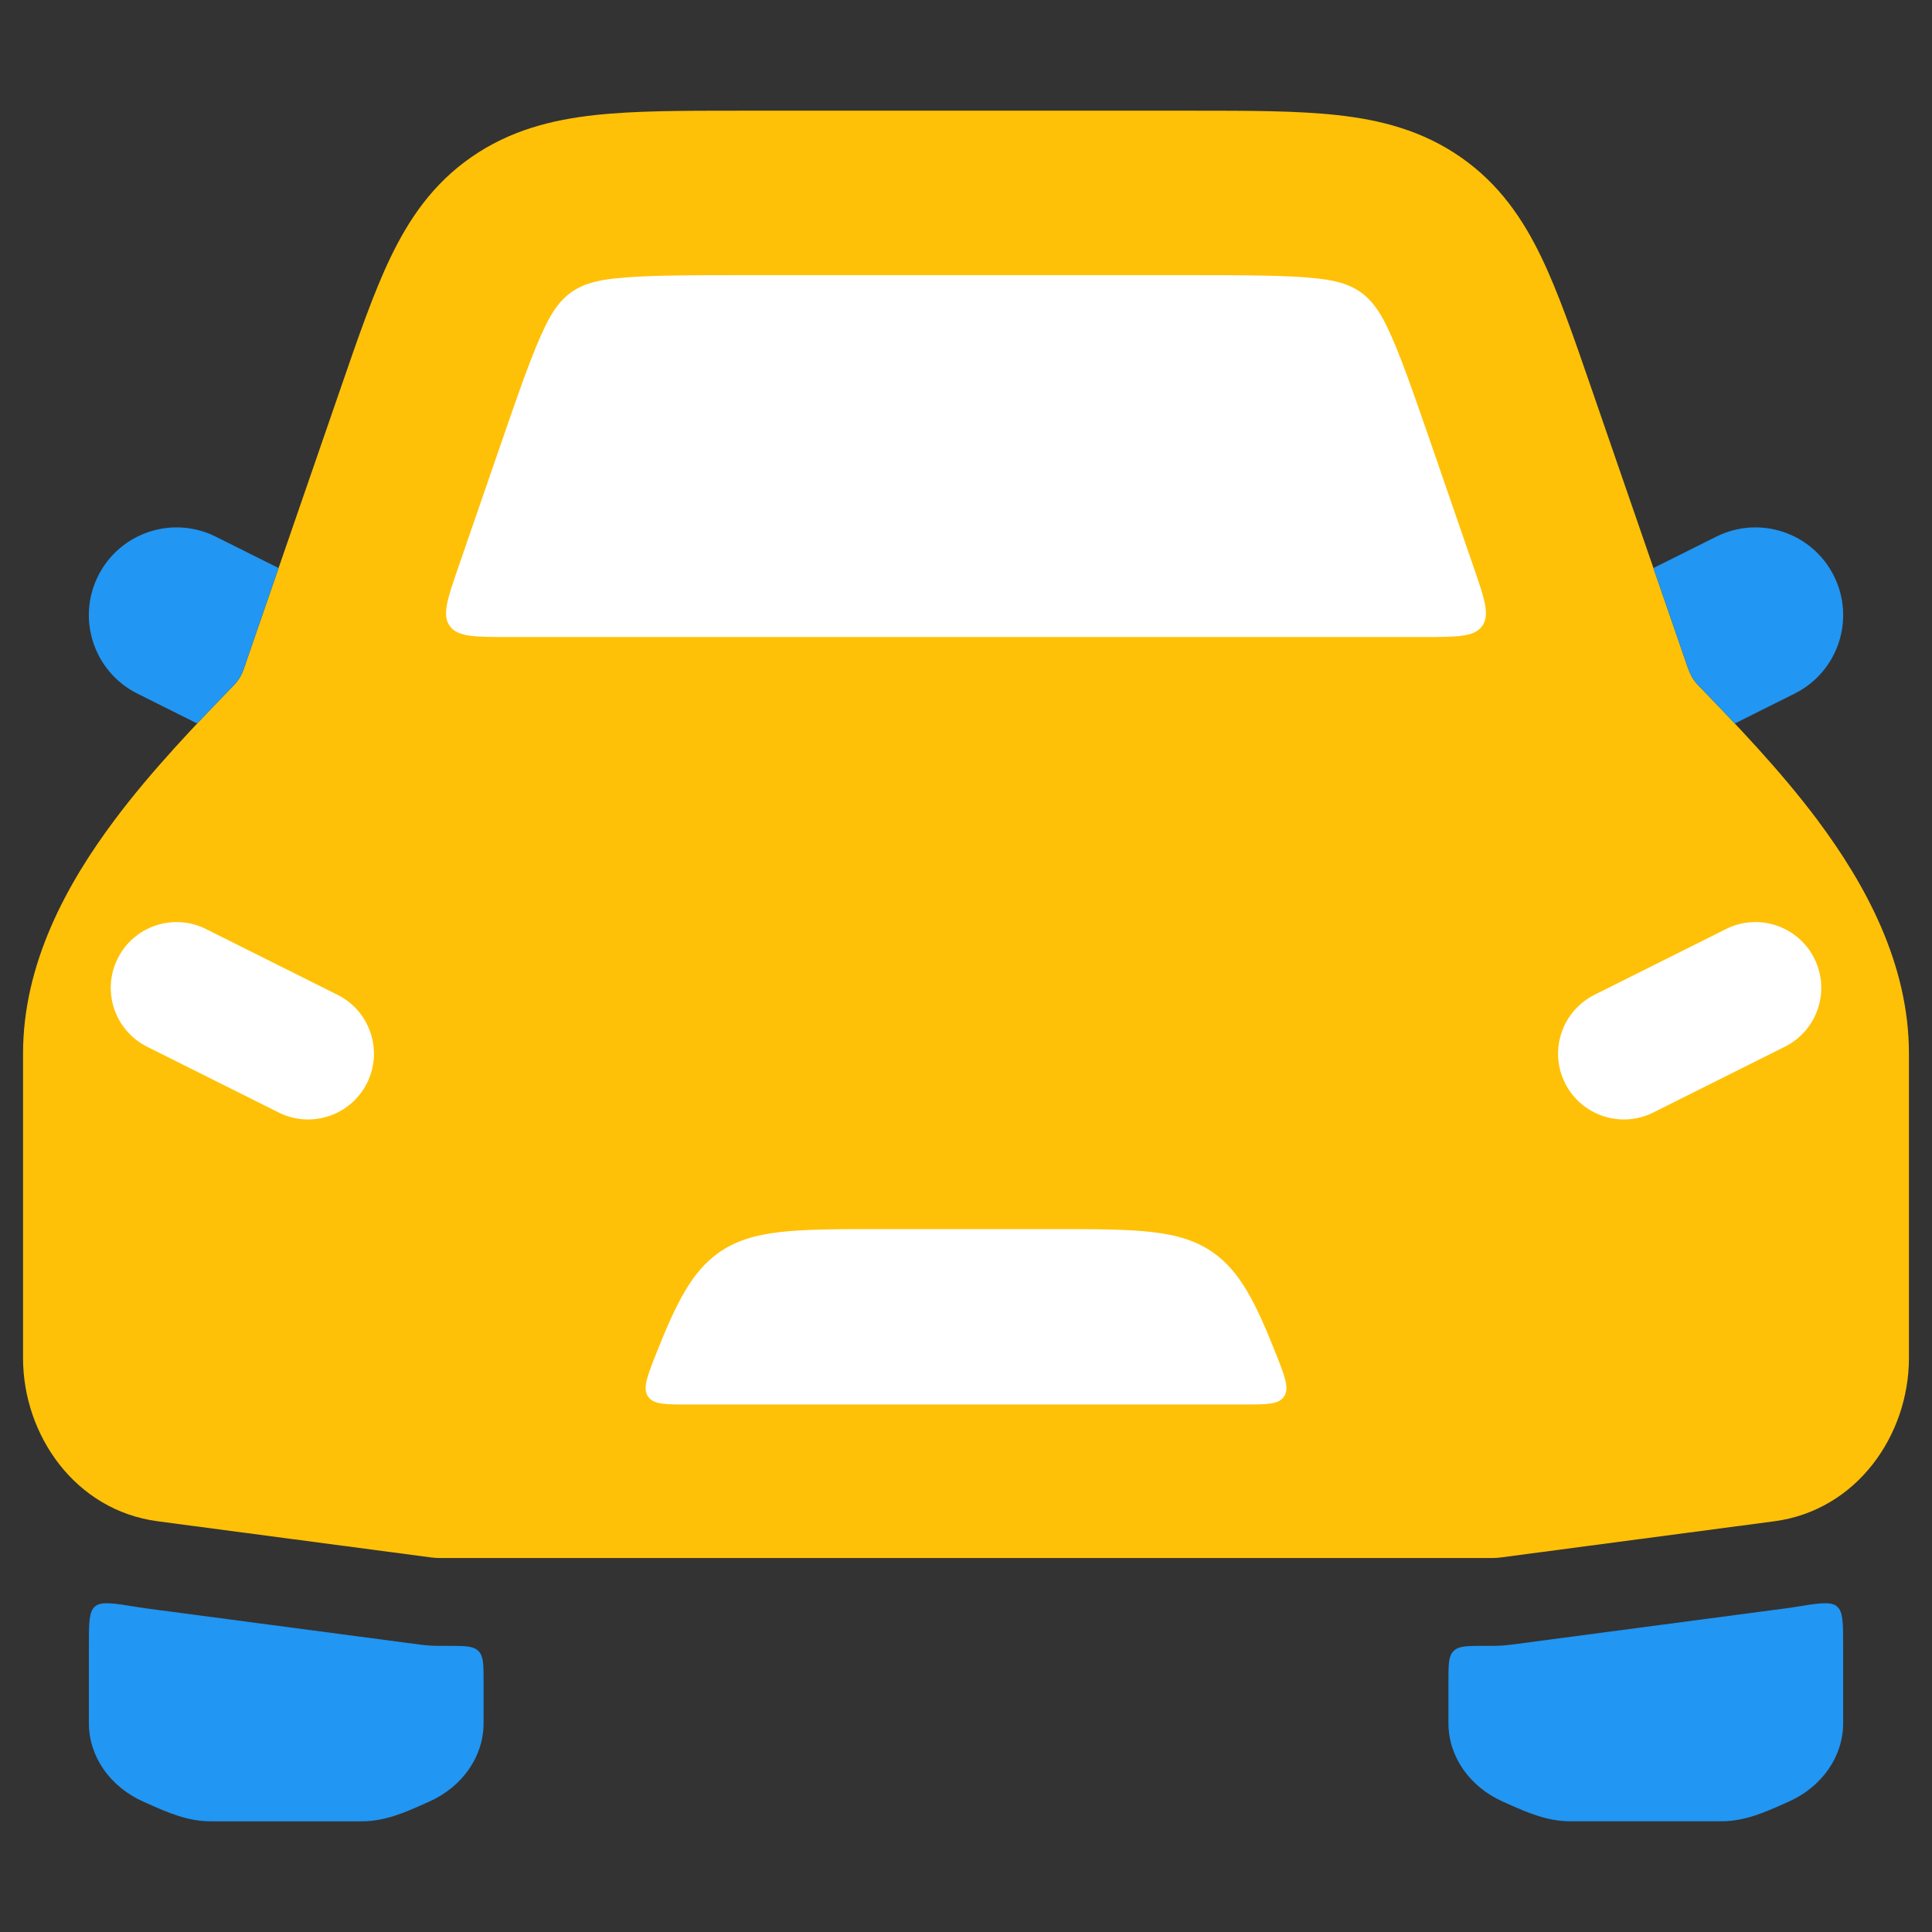 <?xml version="1.0" encoding="UTF-8"?>
<!DOCTYPE svg PUBLIC "-//W3C//DTD SVG 1.1//EN" "http://www.w3.org/Graphics/SVG/1.1/DTD/svg11.dtd">
<!-- Creator: CorelDRAW 2021 (64-Bit) -->
<svg xmlns="http://www.w3.org/2000/svg" xml:space="preserve" width="1.707in" height="1.707in" version="1.1" style="shape-rendering:geometricPrecision; text-rendering:geometricPrecision; image-rendering:optimizeQuality; fill-rule:evenodd; clip-rule:evenodd"
viewBox="0 0 1706.66 1706.66"
 xmlns:xlink="http://www.w3.org/1999/xlink"
 xmlns:xodm="http://www.corel.com/coreldraw/odm/2003">
 <rect x="0" y="0" width="1706.66" height="1706.66" fill="#333333" stroke="none"/>
 <defs>
  <style type="text/css">
   <![CDATA[
    .fil0 {fill:none}
    .fil3 {fill:#2196F3}
    .fil4 {fill:white}
    .fil1 {fill:#2196F3;fill-rule:nonzero}
    .fil2 {fill:#FFC107;fill-rule:nonzero}
   ]]>
  </style>
 </defs>
 <g id="Layer_x0020_1">
  <rect class="fil0" y="0" width="1706.65" height="1706.65"/>
  <g id="_1314856798336">
   <rect class="fil0" x="0.01" y="0.01" width="1706.65" height="1706.65"/>
   <g id="_3000399815200">
    <path class="fil1" d="M1310.48 1453.91c-14.61,0 -21.91,0 -26.44,4.54 -4.54,4.54 -4.54,11.83 -4.54,26.44l0 37.34c0,29.35 18.65,56.2 48.2,69.32 1.14,0.5 2.31,1.03 3.46,1.55 17.92,8 35.35,15.76 56.08,15.76l133.19 0c20.76,0 38.16,-7.76 56.08,-15.76 1.17,-0.52 2.31,-1.05 3.48,-1.55 29.52,-13.12 48.18,-39.97 48.18,-69.32l0 -68.85c0,-19.83 0,-29.72 -5.45,-34.35 -5.48,-4.65 -16.49,-2.84 -38.54,0.76 -2.2,0.35 -4.42,0.67 -6.65,0.96l-241.52 31.95c-5.89,0.79 -11.83,1.2 -17.78,1.2l-7.76 0 0.01 0.01z"/>
    <path class="fil1" d="M396.19 1453.91c14.59,0 21.91,0 26.44,4.54 4.54,4.54 4.54,11.86 4.54,26.47l0 37.34c0,29.35 -18.65,56.17 -48.17,69.29 -1.17,0.53 -2.34,1.03 -3.48,1.55 -17.93,8 -35.32,15.79 -56.08,15.79l-133.19 0c-20.76,0 -38.16,-7.79 -56.08,-15.79 -1.17,-0.52 -2.31,-1.02 -3.48,-1.55 -29.52,-13.12 -48.17,-39.94 -48.17,-69.29l0 -68.88c0,-19.8 0,-29.7 5.44,-34.35 5.48,-4.63 16.49,-2.84 38.54,0.76 2.2,0.35 4.43,0.7 6.65,1l241.49 31.95c5.92,0.79 11.86,1.17 17.81,1.17l7.76 0 -0.02 0.01z"/>
    <path class="fil2" d="M1605.71 724.68c-33.33,-44.6 -73.45,-86.1 -105.9,-119.69 -6.21,-6.41 -8.2,-13.3 -11.1,-21.7l-83.11 -240.76c-15.46,-44.87 -29.02,-84.17 -44.04,-115.36 -16.26,-33.74 -37.17,-64.63 -71.11,-88.24 -33.91,-23.63 -70.87,-33.04 -109.15,-37.25 -35.37,-3.9 -78.28,-3.9 -127.22,-3.9l-401.51 0c-48.94,0 -91.84,0 -127.22,3.9 -38.28,4.22 -75.24,13.62 -109.15,37.25 -33.94,23.6 -54.85,54.5 -71.11,88.24 -15.02,31.19 -28.58,70.49 -44.04,115.36l0 0 -83.11 240.76c-3.07,8.93 -4.51,14.88 -11.1,21.7 -32.48,33.62 -72.57,75.09 -105.87,119.69 -41.88,56.05 -80.62,126.37 -80.62,206.06l0 268.9c0,68 45.98,134.54 118.93,144.2l241.52 31.95c2.52,0.35 5.07,0.5 7.61,0.5l929.81 0c2.55,0 5.09,-0.15 7.61,-0.5l241.52 -31.95c72.95,-9.67 118.93,-76.2 118.93,-144.2l0 -268.9c0,-79.69 -38.74,-150 -80.59,-206.06l0.01 0z"/>
    <path class="fil3" d="M1532.46 639.13c-11.33,-12.07 -22.37,-23.49 -32.65,-34.12 -5.71,-5.92 -7.88,-12.21 -10.45,-19.74 -0.2,-0.65 -0.41,-1.29 -0.65,-1.96l-28.14 -81.5 55.5 -27.73c38.28,-19.15 84.81,-3.63 103.93,34.65 19.15,38.28 3.63,84.81 -34.65,103.96l-52.89 26.44 0 -0zm-1358.27 -0.03l-52.86 -26.41c-38.28,-19.15 -53.8,-65.69 -34.65,-103.96 19.13,-38.28 65.66,-53.8 103.94,-34.65l55.47 27.7 -28.15 81.53c-0.35,1.02 -0.67,2.02 -1,2.96 -2.46,7.35 -4.28,12.71 -10.1,18.74 -10.28,10.63 -21.32,22.05 -32.65,34.09l-0 -0z"/>
    <path class="fil4" d="M448.83 562.7c-29.72,0 -44.6,0 -51.54,-9.75 -6.94,-9.75 -2.11,-23.81 7.59,-51.89l37.6 -108.97c17.1,-49.52 28.02,-80.86 39.01,-103.64 13.94,-28.94 29.08,-38.89 60.91,-42.41 25.83,-2.84 60.07,-2.96 114.13,-2.96l393.59 0c54.06,0 88.3,0.12 114.13,2.96 31.83,3.52 46.98,13.47 60.91,42.41 10.98,22.78 21.91,54.12 39.01,103.64l37.6 108.97c9.69,28.08 14.52,42.14 7.58,51.89 -6.94,9.75 -21.82,9.75 -51.54,9.75l-808.98 0zm-266.88 257.98c-28.7,-14.35 -63.61,-2.72 -77.96,26.01 -14.35,28.7 -2.72,63.61 25.98,77.96l116.23 58.1c28.7,14.35 63.61,2.72 77.99,-25.98 14.35,-28.7 2.7,-63.61 -26,-77.96l-116.24 -58.13 0 0zm1394.74 103.96c28.73,-14.35 40.35,-49.26 26,-77.96 -14.35,-28.73 -49.26,-40.36 -77.96,-26.01l-116.24 58.13c-28.7,14.35 -40.36,49.26 -26.01,77.96 14.35,28.7 49.26,40.33 77.99,25.98l116.21 -58.1 0.02 0zm-648.27 161.1l-150.15 0c-76.2,0 -114.33,0 -143.85,21.17 -22.9,16.46 -36.55,42.76 -54.76,88.8 -8,20.2 -11.98,30.34 -7.38,37.66 4.59,7.32 15.05,7.32 35.96,7.32l490.24 0c20.91,0 31.37,0 35.96,-7.32 4.59,-7.32 0.58,-17.46 -7.41,-37.66 -18.19,-46.04 -31.83,-72.33 -54.77,-88.8 -29.49,-21.17 -67.62,-21.17 -143.85,-21.17l0.01 0z"/>
   </g>
  </g>
 </g>
</svg>

